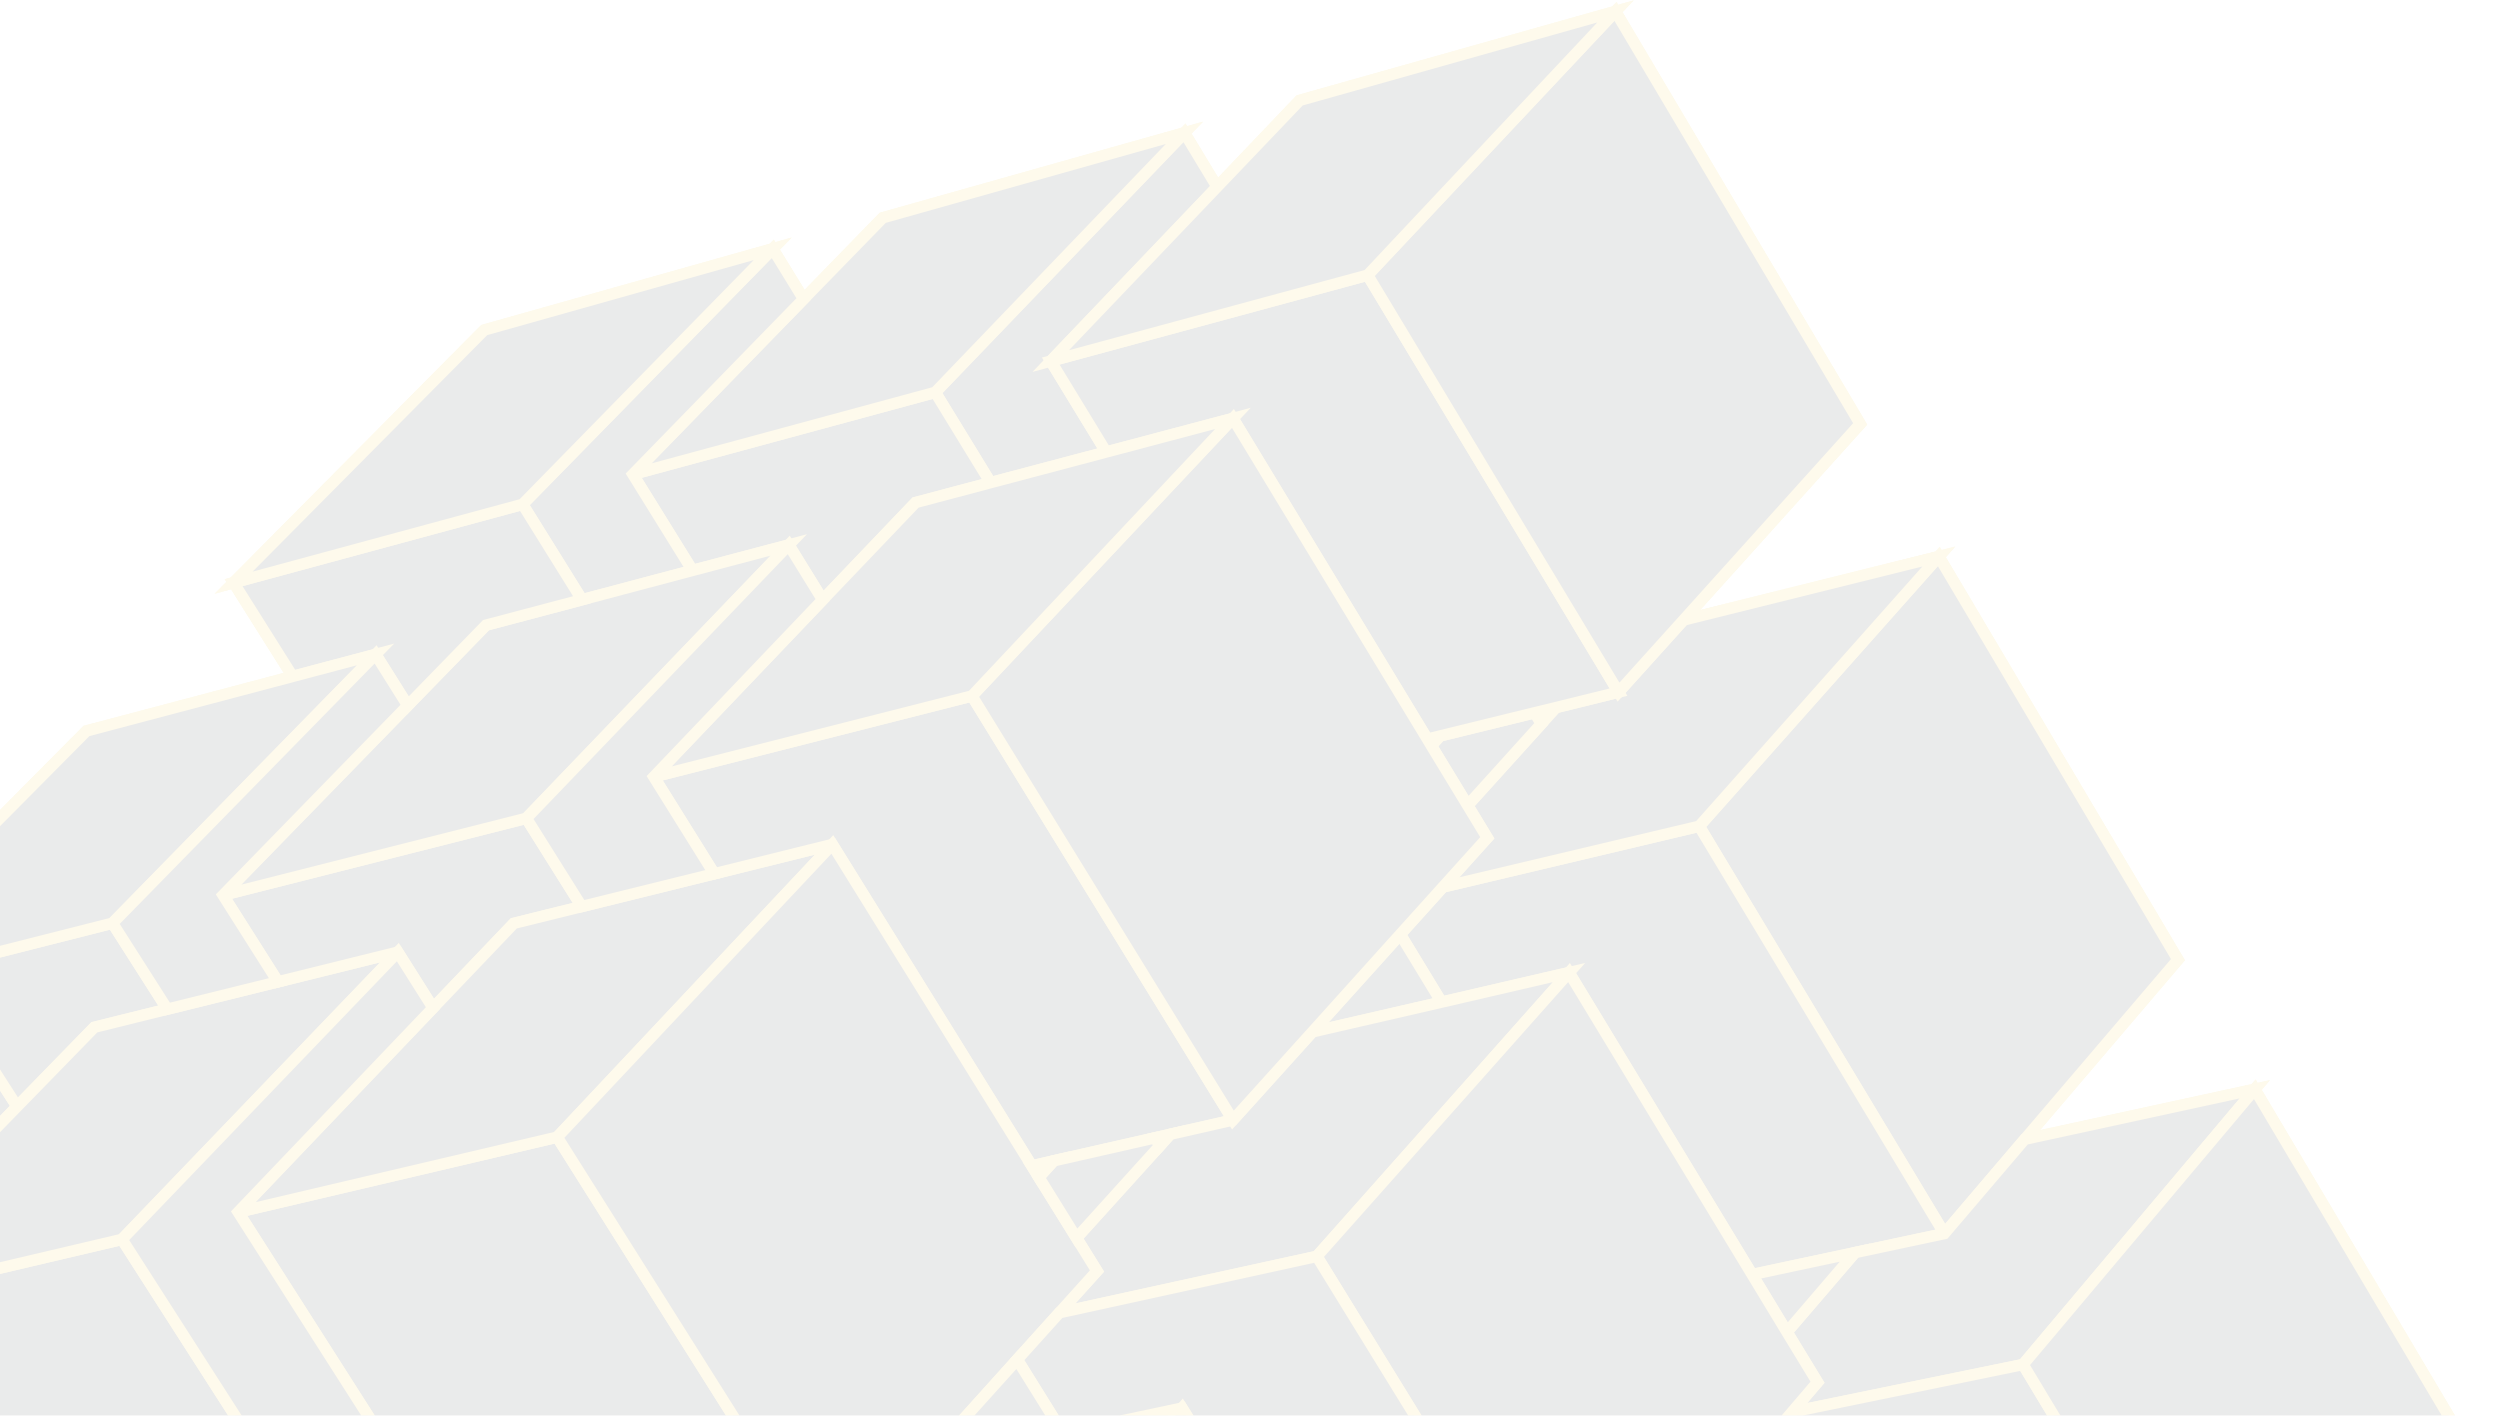 <?xml version="1.0" encoding="UTF-8"?> <svg xmlns="http://www.w3.org/2000/svg" width="219" height="124" viewBox="0 0 219 124" fill="none"> <g opacity="0.1"> <path fill-rule="evenodd" clip-rule="evenodd" d="M-26.79 98.67L-10.736 94.694L-1.42 92.387L-25.622 117.109L-51 123.073L-26.79 98.67Z" fill="#2C2E35" stroke="#F0CB3A" stroke-miterlimit="10"></path> <path fill-rule="evenodd" clip-rule="evenodd" d="M4.275 145.979L-2.275 152.949L-25.623 117.109L-1.421 92.387L1.494 96.936L-15.931 114.827L4.275 145.979Z" fill="#2C2E35" stroke="#F0CB3A" stroke-miterlimit="10"></path> <path fill-rule="evenodd" clip-rule="evenodd" d="M1.494 96.935L-1.42 92.387L-10.736 94.694L-15.508 87.298L9.854 80.868L14.657 88.403L8.264 89.99L1.494 96.935Z" fill="#2C2E35" stroke="#F0CB3A" stroke-miterlimit="10"></path> <path fill-rule="evenodd" clip-rule="evenodd" d="M103.758 11.635L106.618 16.372L92.045 31.629L96.902 39.597L86.772 42.28L81.93 34.37L103.758 11.635Z" fill="#2C2E35" stroke="#F0CB3A" stroke-miterlimit="10"></path> <path fill-rule="evenodd" clip-rule="evenodd" d="M81.928 34.37L86.77 42.28L80.204 44.023L72.063 52.547L69.094 47.737L60.656 49.97L55.438 41.552L81.928 34.37Z" fill="#2C2E35" stroke="#F0CB3A" stroke-miterlimit="10"></path> <path fill-rule="evenodd" clip-rule="evenodd" d="M103.756 11.635L81.928 34.37L55.438 41.552L70.395 26.197L77.329 19.08L103.756 11.635Z" fill="#2C2E35" stroke="#F0CB3A" stroke-miterlimit="10"></path> <path fill-rule="evenodd" clip-rule="evenodd" d="M70.395 26.197L55.438 41.552L60.656 49.97L50.98 52.539L45.777 44.178L67.692 21.795L70.395 26.197Z" fill="#2C2E35" stroke="#F0CB3A" stroke-miterlimit="10"></path> <path fill-rule="evenodd" clip-rule="evenodd" d="M190.788 84.068L177.367 99.8L170.323 108.062L148.848 72.378L169.838 48.752L190.788 84.068Z" fill="#2C2E35" stroke="#F0CB3A" stroke-miterlimit="10"></path> <path fill-rule="evenodd" clip-rule="evenodd" d="M148.848 72.376L170.324 108.061L162.496 109.73L153.486 111.652L137.448 85.196L126.275 87.789L122.663 81.85L126.4 77.702L148.848 72.376Z" fill="#2C2E35" stroke="#F0CB3A" stroke-miterlimit="10"></path> <path fill-rule="evenodd" clip-rule="evenodd" d="M162.496 109.73L170.323 108.061L177.366 99.799L197.518 95.422L177.218 119.531L156.988 123.686L159.213 121.085L156.533 116.684L162.496 109.73Z" fill="#2C2E35" stroke="#F0CB3A" stroke-miterlimit="10"></path> <path fill-rule="evenodd" clip-rule="evenodd" d="M169.839 48.752L148.849 72.378L126.401 77.704L130.288 73.392L128.564 70.554L135.02 63.412L136.313 61.98L141.782 60.63L147.478 54.315L169.839 48.752Z" fill="#2C2E35" stroke="#F0CB3A" stroke-miterlimit="10"></path> <path fill-rule="evenodd" clip-rule="evenodd" d="M135.019 63.41L128.563 70.552L125.382 65.317L126.157 64.466L134.431 62.437L135.019 63.41Z" fill="#2C2E35" stroke="#F0CB3A" stroke-miterlimit="10"></path> <path fill-rule="evenodd" clip-rule="evenodd" d="M126.158 64.466L125.382 65.317L125.037 64.745L126.158 64.466Z" fill="#2C2E35" stroke="#F0CB3A" stroke-miterlimit="10"></path> <path fill-rule="evenodd" clip-rule="evenodd" d="M122.663 81.85L126.275 87.789L116.082 90.137L115.722 89.556L122.663 81.85Z" fill="#2C2E35" stroke="#F0CB3A" stroke-miterlimit="10"></path> <path fill-rule="evenodd" clip-rule="evenodd" d="M115.722 89.557L116.082 90.138L114.962 90.399L115.722 89.557Z" fill="#2C2E35" stroke="#F0CB3A" stroke-miterlimit="10"></path> <path fill-rule="evenodd" clip-rule="evenodd" d="M134.432 62.438L126.159 64.467L125.038 64.745L108.005 36.652L96.903 39.597L92.045 31.629L119.804 24.103L141.782 60.63L136.313 61.98L134.432 62.438Z" fill="#2C2E35" stroke="#F0CB3A" stroke-miterlimit="10"></path> <path fill-rule="evenodd" clip-rule="evenodd" d="M198.207 154.405L181.284 157.498L166.201 132.62L154.966 134.861L151.84 129.732L156.987 123.687L177.217 119.531L198.207 154.405Z" fill="#2C2E35" stroke="#F0CB3A" stroke-miterlimit="10"></path> <path fill-rule="evenodd" clip-rule="evenodd" d="M218 129.945L198.209 154.405L177.219 119.531L197.519 95.422L218 129.945Z" fill="#2C2E35" stroke="#F0CB3A" stroke-miterlimit="10"></path> <path fill-rule="evenodd" clip-rule="evenodd" d="M162.497 109.73L156.534 116.684L153.486 111.652L162.497 109.73Z" fill="#2C2E35" stroke="#F0CB3A" stroke-miterlimit="10"></path> <path fill-rule="evenodd" clip-rule="evenodd" d="M162.951 37.134L147.477 54.314L141.781 60.63L119.804 24.102L141.515 1L162.951 37.134Z" fill="#2C2E35" stroke="#F0CB3A" stroke-miterlimit="10"></path> <path fill-rule="evenodd" clip-rule="evenodd" d="M92.045 31.629L106.618 16.372L113.85 8.796L141.515 1L119.804 24.102L92.045 31.629Z" fill="#2C2E35" stroke="#F0CB3A" stroke-miterlimit="10"></path> <path fill-rule="evenodd" clip-rule="evenodd" d="M34.269 145.358L30.054 146.234L20.284 148.262L7.481 150.921L4.277 145.98L-15.93 114.828L10.686 108.569L34.269 145.358Z" fill="#2C2E35" stroke="#F0CB3A" stroke-miterlimit="10"></path> <path fill-rule="evenodd" clip-rule="evenodd" d="M1.495 96.935L8.265 89.99L14.658 88.403L24.35 86.006L34.849 83.404L10.686 108.568L-15.93 114.827L1.495 96.935Z" fill="#2C2E35" stroke="#F0CB3A" stroke-miterlimit="10"></path> <path fill-rule="evenodd" clip-rule="evenodd" d="M34.849 83.404L24.35 86.006L19.539 78.414L46.108 71.681L50.958 79.412L45.011 80.885L37.936 88.296L34.849 83.404Z" fill="#2C2E35" stroke="#F0CB3A" stroke-miterlimit="10"></path> <path fill-rule="evenodd" clip-rule="evenodd" d="M56.865 140.662L44.509 143.231L41.117 137.922L20.863 106.18L48.811 99.611L72.629 137.39L67.113 138.535L56.865 140.662Z" fill="#2C2E35" stroke="#F0CB3A" stroke-miterlimit="10"></path> <path fill-rule="evenodd" clip-rule="evenodd" d="M45.011 80.885L50.958 79.412L62.569 76.541L72.911 73.972L48.811 99.611L20.863 106.18L37.936 88.297L45.011 80.885Z" fill="#2C2E35" stroke="#F0CB3A" stroke-miterlimit="10"></path> <path fill-rule="evenodd" clip-rule="evenodd" d="M20.862 106.18L41.116 137.921L34.268 145.357L10.685 108.568L34.848 83.404L37.935 88.296L20.862 106.18Z" fill="#2C2E35" stroke="#F0CB3A" stroke-miterlimit="10"></path> <path fill-rule="evenodd" clip-rule="evenodd" d="M72.911 73.972L62.569 76.54L57.273 68.049L85.142 60.964L108.004 98.113L102.512 99.365L101.172 99.676L92.311 101.688L90.383 102.13L72.911 73.972Z" fill="#2C2E35" stroke="#F0CB3A" stroke-miterlimit="10"></path> <path fill-rule="evenodd" clip-rule="evenodd" d="M116.081 90.137L126.274 87.789L137.447 85.196L115.352 110.057L92.795 114.998L96.094 111.341L94.299 108.446L101.602 100.371L102.51 99.365L108.003 98.113L114.96 90.399L116.081 90.137Z" fill="#2C2E35" stroke="#F0CB3A" stroke-miterlimit="10"></path> <path fill-rule="evenodd" clip-rule="evenodd" d="M102.512 99.366L101.603 100.372L101.172 99.677L102.512 99.366Z" fill="#2C2E35" stroke="#F0CB3A" stroke-miterlimit="10"></path> <path fill-rule="evenodd" clip-rule="evenodd" d="M145.926 136.661L137.683 146.322L115.354 110.057L137.448 85.196L153.487 111.652L156.534 116.684L159.214 121.085L156.989 123.686L151.841 129.732L145.926 136.661Z" fill="#2C2E35" stroke="#F0CB3A" stroke-miterlimit="10"></path> <path fill-rule="evenodd" clip-rule="evenodd" d="M130.286 73.392L126.4 77.703L122.662 81.851L115.721 89.557L114.961 90.4L108.003 98.114L85.141 60.965L108.003 36.652L125.037 64.745L125.381 65.318L128.562 70.553L130.286 73.392Z" fill="#2C2E35" stroke="#F0CB3A" stroke-miterlimit="10"></path> <path fill-rule="evenodd" clip-rule="evenodd" d="M80.206 44.023L86.771 42.281L96.902 39.597L108.004 36.652L85.142 60.965L57.273 68.05L72.065 52.547L80.206 44.023Z" fill="#2C2E35" stroke="#F0CB3A" stroke-miterlimit="10"></path> <path fill-rule="evenodd" clip-rule="evenodd" d="M60.657 49.97L69.096 47.736L46.108 71.681L19.539 78.414L35.718 61.807L42.574 54.764L50.981 52.538L60.657 49.97Z" fill="#2C2E35" stroke="#F0CB3A" stroke-miterlimit="10"></path> <path fill-rule="evenodd" clip-rule="evenodd" d="M42.574 54.764L35.719 61.807L32.906 57.324L25.635 59.255L20.464 51.041L45.779 44.178L50.981 52.538L42.574 54.764Z" fill="#2C2E35" stroke="#F0CB3A" stroke-miterlimit="10"></path> <path fill-rule="evenodd" clip-rule="evenodd" d="M25.634 59.255L32.905 57.325L9.854 80.869L-15.508 87.299L7.574 64.033L25.634 59.255Z" fill="#2C2E35" stroke="#F0CB3A" stroke-miterlimit="10"></path> <path fill-rule="evenodd" clip-rule="evenodd" d="M24.348 86.006L14.656 88.403L9.854 80.869L32.904 57.325L35.717 61.808L19.538 78.415L24.348 86.006Z" fill="#2C2E35" stroke="#F0CB3A" stroke-miterlimit="10"></path> <path fill-rule="evenodd" clip-rule="evenodd" d="M96.096 111.342L92.797 114.999L89.107 119.097L81.272 127.793L80.959 128.145L72.63 137.389L48.812 99.611L72.912 73.972L90.384 102.13L91.003 103.128L94.302 108.446L96.096 111.342Z" fill="#2C2E35" stroke="#F0CB3A" stroke-miterlimit="10"></path> <path fill-rule="evenodd" clip-rule="evenodd" d="M72.628 137.389L80.957 128.145L81.427 128.039L93.125 125.56L103.545 123.343L80.275 149.521L52.108 155.133L67.112 138.534L72.628 137.389Z" fill="#2C2E35" stroke="#F0CB3A" stroke-miterlimit="10"></path> <path fill-rule="evenodd" clip-rule="evenodd" d="M103.547 123.343L93.127 125.56L89.107 119.097L92.798 114.999L115.355 110.058L137.685 146.323L129.818 147.853L119.946 149.767L103.547 123.343Z" fill="#2C2E35" stroke="#F0CB3A" stroke-miterlimit="10"></path> <path fill-rule="evenodd" clip-rule="evenodd" d="M103.545 123.343L119.944 149.767L123.399 155.338L126.173 159.813L124.504 161.768L119.419 167.732L113.065 175.192L103.514 186.384L80.275 149.521L103.545 123.343Z" fill="#2C2E35" stroke="#F0CB3A" stroke-miterlimit="10"></path> <path fill-rule="evenodd" clip-rule="evenodd" d="M93.126 125.56L81.428 128.039L81.272 127.794L89.106 119.098L93.126 125.56Z" fill="#2C2E35" stroke="#F0CB3A" stroke-miterlimit="10"></path> <path fill-rule="evenodd" clip-rule="evenodd" d="M62.569 76.541L50.957 79.412L46.107 71.681L69.095 47.736L72.065 52.547L57.272 68.049L62.569 76.541Z" fill="#2C2E35" stroke="#F0CB3A" stroke-miterlimit="10"></path> <path fill-rule="evenodd" clip-rule="evenodd" d="M92.309 101.689L101.171 99.676L101.602 100.372L94.299 108.446L91.001 103.129L92.309 101.689Z" fill="#2C2E35" stroke="#F0CB3A" stroke-miterlimit="10"></path> <path fill-rule="evenodd" clip-rule="evenodd" d="M91.002 103.128L90.383 102.13L92.31 101.688L91.002 103.128Z" fill="#2C2E35" stroke="#F0CB3A" stroke-miterlimit="10"></path> <path fill-rule="evenodd" clip-rule="evenodd" d="M67.693 21.795L45.779 44.178L20.464 51.042L42.418 28.913L67.693 21.795Z" fill="#2C2E35" stroke="#F0CB3A" stroke-miterlimit="10"></path> <path fill-rule="evenodd" clip-rule="evenodd" d="M-26.79 98.67L-10.736 94.694L-1.42 92.387L-25.622 117.109L-51 123.073L-26.79 98.67Z" fill="#2C2E35" stroke="#F0CB3A" stroke-miterlimit="10"></path> <path fill-rule="evenodd" clip-rule="evenodd" d="M4.275 145.979L-2.275 152.949L-25.623 117.109L-1.421 92.387L1.494 96.936L-15.931 114.827L4.275 145.979Z" fill="#2C2E35" stroke="#F0CB3A" stroke-miterlimit="10"></path> <path fill-rule="evenodd" clip-rule="evenodd" d="M1.494 96.935L-1.42 92.387L-10.736 94.694L-15.508 87.298L9.854 80.868L14.657 88.403L8.264 89.99L1.494 96.935Z" fill="#2C2E35" stroke="#F0CB3A" stroke-miterlimit="10"></path> <path fill-rule="evenodd" clip-rule="evenodd" d="M103.758 11.635L106.618 16.372L92.045 31.629L96.902 39.597L86.772 42.28L81.93 34.37L103.758 11.635Z" fill="#2C2E35" stroke="#F0CB3A" stroke-miterlimit="10"></path> <path fill-rule="evenodd" clip-rule="evenodd" d="M81.928 34.37L86.77 42.28L80.204 44.023L72.063 52.547L69.094 47.737L60.656 49.97L55.438 41.552L81.928 34.37Z" fill="#2C2E35" stroke="#F0CB3A" stroke-miterlimit="10"></path> <path fill-rule="evenodd" clip-rule="evenodd" d="M103.756 11.635L81.928 34.37L55.438 41.552L70.395 26.197L77.329 19.08L103.756 11.635Z" fill="#2C2E35" stroke="#F0CB3A" stroke-miterlimit="10"></path> <path fill-rule="evenodd" clip-rule="evenodd" d="M70.395 26.197L55.438 41.552L60.656 49.97L50.98 52.539L45.777 44.178L67.692 21.795L70.395 26.197Z" fill="#2C2E35" stroke="#F0CB3A" stroke-miterlimit="10"></path> <path fill-rule="evenodd" clip-rule="evenodd" d="M190.788 84.068L177.367 99.8L170.323 108.062L148.848 72.378L169.838 48.752L190.788 84.068Z" fill="#2C2E35" stroke="#F0CB3A" stroke-miterlimit="10"></path> <path fill-rule="evenodd" clip-rule="evenodd" d="M148.848 72.376L170.324 108.061L162.496 109.73L153.486 111.652L137.448 85.196L126.275 87.789L122.663 81.85L126.4 77.702L148.848 72.376Z" fill="#2C2E35" stroke="#F0CB3A" stroke-miterlimit="10"></path> <path fill-rule="evenodd" clip-rule="evenodd" d="M162.496 109.73L170.323 108.061L177.366 99.799L197.518 95.422L177.218 119.531L156.988 123.686L159.213 121.085L156.533 116.684L162.496 109.73Z" fill="#2C2E35" stroke="#F0CB3A" stroke-miterlimit="10"></path> <path fill-rule="evenodd" clip-rule="evenodd" d="M169.839 48.752L148.849 72.378L126.401 77.704L130.288 73.392L128.564 70.554L135.02 63.412L136.313 61.98L141.782 60.63L147.478 54.315L169.839 48.752Z" fill="#2C2E35" stroke="#F0CB3A" stroke-miterlimit="10"></path> <path fill-rule="evenodd" clip-rule="evenodd" d="M135.019 63.41L128.563 70.552L125.382 65.317L126.157 64.466L134.431 62.437L135.019 63.41Z" fill="#2C2E35" stroke="#F0CB3A" stroke-miterlimit="10"></path> <path fill-rule="evenodd" clip-rule="evenodd" d="M126.158 64.466L125.382 65.317L125.037 64.745L126.158 64.466Z" fill="#2C2E35" stroke="#F0CB3A" stroke-miterlimit="10"></path> <path fill-rule="evenodd" clip-rule="evenodd" d="M122.663 81.85L126.275 87.789L116.082 90.137L115.722 89.556L122.663 81.85Z" fill="#2C2E35" stroke="#F0CB3A" stroke-miterlimit="10"></path> <path fill-rule="evenodd" clip-rule="evenodd" d="M115.722 89.557L116.082 90.138L114.962 90.399L115.722 89.557Z" fill="#2C2E35" stroke="#F0CB3A" stroke-miterlimit="10"></path> <path fill-rule="evenodd" clip-rule="evenodd" d="M134.432 62.438L126.159 64.467L125.038 64.745L108.005 36.652L96.903 39.597L92.045 31.629L119.804 24.103L141.782 60.63L136.313 61.98L134.432 62.438Z" fill="#2C2E35" stroke="#F0CB3A" stroke-miterlimit="10"></path> <path fill-rule="evenodd" clip-rule="evenodd" d="M198.207 154.405L181.284 157.498L166.201 132.62L154.966 134.861L151.84 129.732L156.987 123.687L177.217 119.531L198.207 154.405Z" fill="#2C2E35" stroke="#F0CB3A" stroke-miterlimit="10"></path> <path fill-rule="evenodd" clip-rule="evenodd" d="M218 129.945L198.209 154.405L177.219 119.531L197.519 95.422L218 129.945Z" fill="#2C2E35" stroke="#F0CB3A" stroke-miterlimit="10"></path> <path fill-rule="evenodd" clip-rule="evenodd" d="M162.497 109.73L156.534 116.684L153.486 111.652L162.497 109.73Z" fill="#2C2E35" stroke="#F0CB3A" stroke-miterlimit="10"></path> <path fill-rule="evenodd" clip-rule="evenodd" d="M162.951 37.134L147.477 54.314L141.781 60.63L119.804 24.102L141.515 1L162.951 37.134Z" fill="#2C2E35" stroke="#F0CB3A" stroke-miterlimit="10"></path> <path fill-rule="evenodd" clip-rule="evenodd" d="M92.045 31.629L106.618 16.372L113.85 8.796L141.515 1L119.804 24.102L92.045 31.629Z" fill="#2C2E35" stroke="#F0CB3A" stroke-miterlimit="10"></path> <path fill-rule="evenodd" clip-rule="evenodd" d="M34.269 145.358L30.054 146.234L20.284 148.262L7.481 150.921L4.277 145.98L-15.93 114.828L10.686 108.569L34.269 145.358Z" fill="#2C2E35" stroke="#F0CB3A" stroke-miterlimit="10"></path> <path fill-rule="evenodd" clip-rule="evenodd" d="M1.495 96.935L8.265 89.99L14.658 88.403L24.35 86.006L34.849 83.404L10.686 108.568L-15.93 114.827L1.495 96.935Z" fill="#2C2E35" stroke="#F0CB3A" stroke-miterlimit="10"></path> <path fill-rule="evenodd" clip-rule="evenodd" d="M34.849 83.404L24.35 86.006L19.539 78.414L46.108 71.681L50.958 79.412L45.011 80.885L37.936 88.296L34.849 83.404Z" fill="#2C2E35" stroke="#F0CB3A" stroke-miterlimit="10"></path> <path fill-rule="evenodd" clip-rule="evenodd" d="M56.865 140.662L44.509 143.231L41.117 137.922L20.863 106.18L48.811 99.611L72.629 137.39L67.113 138.535L56.865 140.662Z" fill="#2C2E35" stroke="#F0CB3A" stroke-miterlimit="10"></path> <path fill-rule="evenodd" clip-rule="evenodd" d="M45.011 80.885L50.958 79.412L62.569 76.541L72.911 73.972L48.811 99.611L20.863 106.18L37.936 88.297L45.011 80.885Z" fill="#2C2E35" stroke="#F0CB3A" stroke-miterlimit="10"></path> <path fill-rule="evenodd" clip-rule="evenodd" d="M20.862 106.18L41.116 137.921L34.268 145.357L10.685 108.568L34.848 83.404L37.935 88.296L20.862 106.18Z" fill="#2C2E35" stroke="#F0CB3A" stroke-miterlimit="10"></path> <path fill-rule="evenodd" clip-rule="evenodd" d="M72.911 73.972L62.569 76.54L57.273 68.049L85.142 60.964L108.004 98.113L102.512 99.365L101.172 99.676L92.311 101.688L90.383 102.13L72.911 73.972Z" fill="#2C2E35" stroke="#F0CB3A" stroke-miterlimit="10"></path> <path fill-rule="evenodd" clip-rule="evenodd" d="M116.081 90.137L126.274 87.789L137.447 85.196L115.352 110.057L92.795 114.998L96.094 111.341L94.299 108.446L101.602 100.371L102.51 99.365L108.003 98.113L114.96 90.399L116.081 90.137Z" fill="#2C2E35" stroke="#F0CB3A" stroke-miterlimit="10"></path> <path fill-rule="evenodd" clip-rule="evenodd" d="M102.512 99.366L101.603 100.372L101.172 99.677L102.512 99.366Z" fill="#2C2E35" stroke="#F0CB3A" stroke-miterlimit="10"></path> <path fill-rule="evenodd" clip-rule="evenodd" d="M145.926 136.661L137.683 146.322L115.354 110.057L137.448 85.196L153.487 111.652L156.534 116.684L159.214 121.085L156.989 123.686L151.841 129.732L145.926 136.661Z" fill="#2C2E35" stroke="#F0CB3A" stroke-miterlimit="10"></path> <path fill-rule="evenodd" clip-rule="evenodd" d="M130.286 73.392L126.4 77.703L122.662 81.851L115.721 89.557L114.961 90.4L108.003 98.114L85.141 60.965L108.003 36.652L125.037 64.745L125.381 65.318L128.562 70.553L130.286 73.392Z" fill="#2C2E35" stroke="#F0CB3A" stroke-miterlimit="10"></path> <path fill-rule="evenodd" clip-rule="evenodd" d="M80.206 44.023L86.771 42.281L96.902 39.597L108.004 36.652L85.142 60.965L57.273 68.05L72.065 52.547L80.206 44.023Z" fill="#2C2E35" stroke="#F0CB3A" stroke-miterlimit="10"></path> <path fill-rule="evenodd" clip-rule="evenodd" d="M60.657 49.97L69.096 47.736L46.108 71.681L19.539 78.414L35.718 61.807L42.574 54.764L50.981 52.538L60.657 49.97Z" fill="#2C2E35" stroke="#F0CB3A" stroke-miterlimit="10"></path> <path fill-rule="evenodd" clip-rule="evenodd" d="M42.574 54.764L35.719 61.807L32.906 57.324L25.635 59.255L20.464 51.041L45.779 44.178L50.981 52.538L42.574 54.764Z" fill="#2C2E35" stroke="#F0CB3A" stroke-miterlimit="10"></path> <path fill-rule="evenodd" clip-rule="evenodd" d="M25.634 59.255L32.905 57.325L9.854 80.869L-15.508 87.299L7.574 64.033L25.634 59.255Z" fill="#2C2E35" stroke="#F0CB3A" stroke-miterlimit="10"></path> <path fill-rule="evenodd" clip-rule="evenodd" d="M24.348 86.006L14.656 88.403L9.854 80.869L32.904 57.325L35.717 61.808L19.538 78.415L24.348 86.006Z" fill="#2C2E35" stroke="#F0CB3A" stroke-miterlimit="10"></path> <path fill-rule="evenodd" clip-rule="evenodd" d="M96.096 111.342L92.797 114.999L89.107 119.097L81.272 127.793L80.959 128.145L72.63 137.389L48.812 99.611L72.912 73.972L90.384 102.13L91.003 103.128L94.302 108.446L96.096 111.342Z" fill="#2C2E35" stroke="#F0CB3A" stroke-miterlimit="10"></path> <path fill-rule="evenodd" clip-rule="evenodd" d="M72.628 137.389L80.957 128.145L81.427 128.039L93.125 125.56L103.545 123.343L80.275 149.521L52.108 155.133L67.112 138.534L72.628 137.389Z" fill="#2C2E35" stroke="#F0CB3A" stroke-miterlimit="10"></path> <path fill-rule="evenodd" clip-rule="evenodd" d="M103.547 123.343L93.127 125.56L89.107 119.097L92.798 114.999L115.355 110.058L137.685 146.323L129.818 147.853L119.946 149.767L103.547 123.343Z" fill="#2C2E35" stroke="#F0CB3A" stroke-miterlimit="10"></path> <path fill-rule="evenodd" clip-rule="evenodd" d="M103.545 123.343L119.944 149.767L123.399 155.338L126.173 159.813L124.504 161.768L119.419 167.732L113.065 175.192L103.514 186.384L80.275 149.521L103.545 123.343Z" fill="#2C2E35" stroke="#F0CB3A" stroke-miterlimit="10"></path> <path fill-rule="evenodd" clip-rule="evenodd" d="M93.126 125.56L81.428 128.039L81.272 127.794L89.106 119.098L93.126 125.56Z" fill="#2C2E35" stroke="#F0CB3A" stroke-miterlimit="10"></path> <path fill-rule="evenodd" clip-rule="evenodd" d="M62.569 76.541L50.957 79.412L46.107 71.681L69.095 47.736L72.065 52.547L57.272 68.049L62.569 76.541Z" fill="#2C2E35" stroke="#F0CB3A" stroke-miterlimit="10"></path> <path fill-rule="evenodd" clip-rule="evenodd" d="M92.309 101.689L101.171 99.676L101.602 100.372L94.299 108.446L91.001 103.129L92.309 101.689Z" fill="#2C2E35" stroke="#F0CB3A" stroke-miterlimit="10"></path> <path fill-rule="evenodd" clip-rule="evenodd" d="M91.002 103.128L90.383 102.13L92.31 101.688L91.002 103.128Z" fill="#2C2E35" stroke="#F0CB3A" stroke-miterlimit="10"></path> <path fill-rule="evenodd" clip-rule="evenodd" d="M67.693 21.795L45.779 44.178L20.464 51.042L42.418 28.913L67.693 21.795Z" fill="#2C2E35" stroke="#F0CB3A" stroke-miterlimit="10"></path> </g> </svg> 